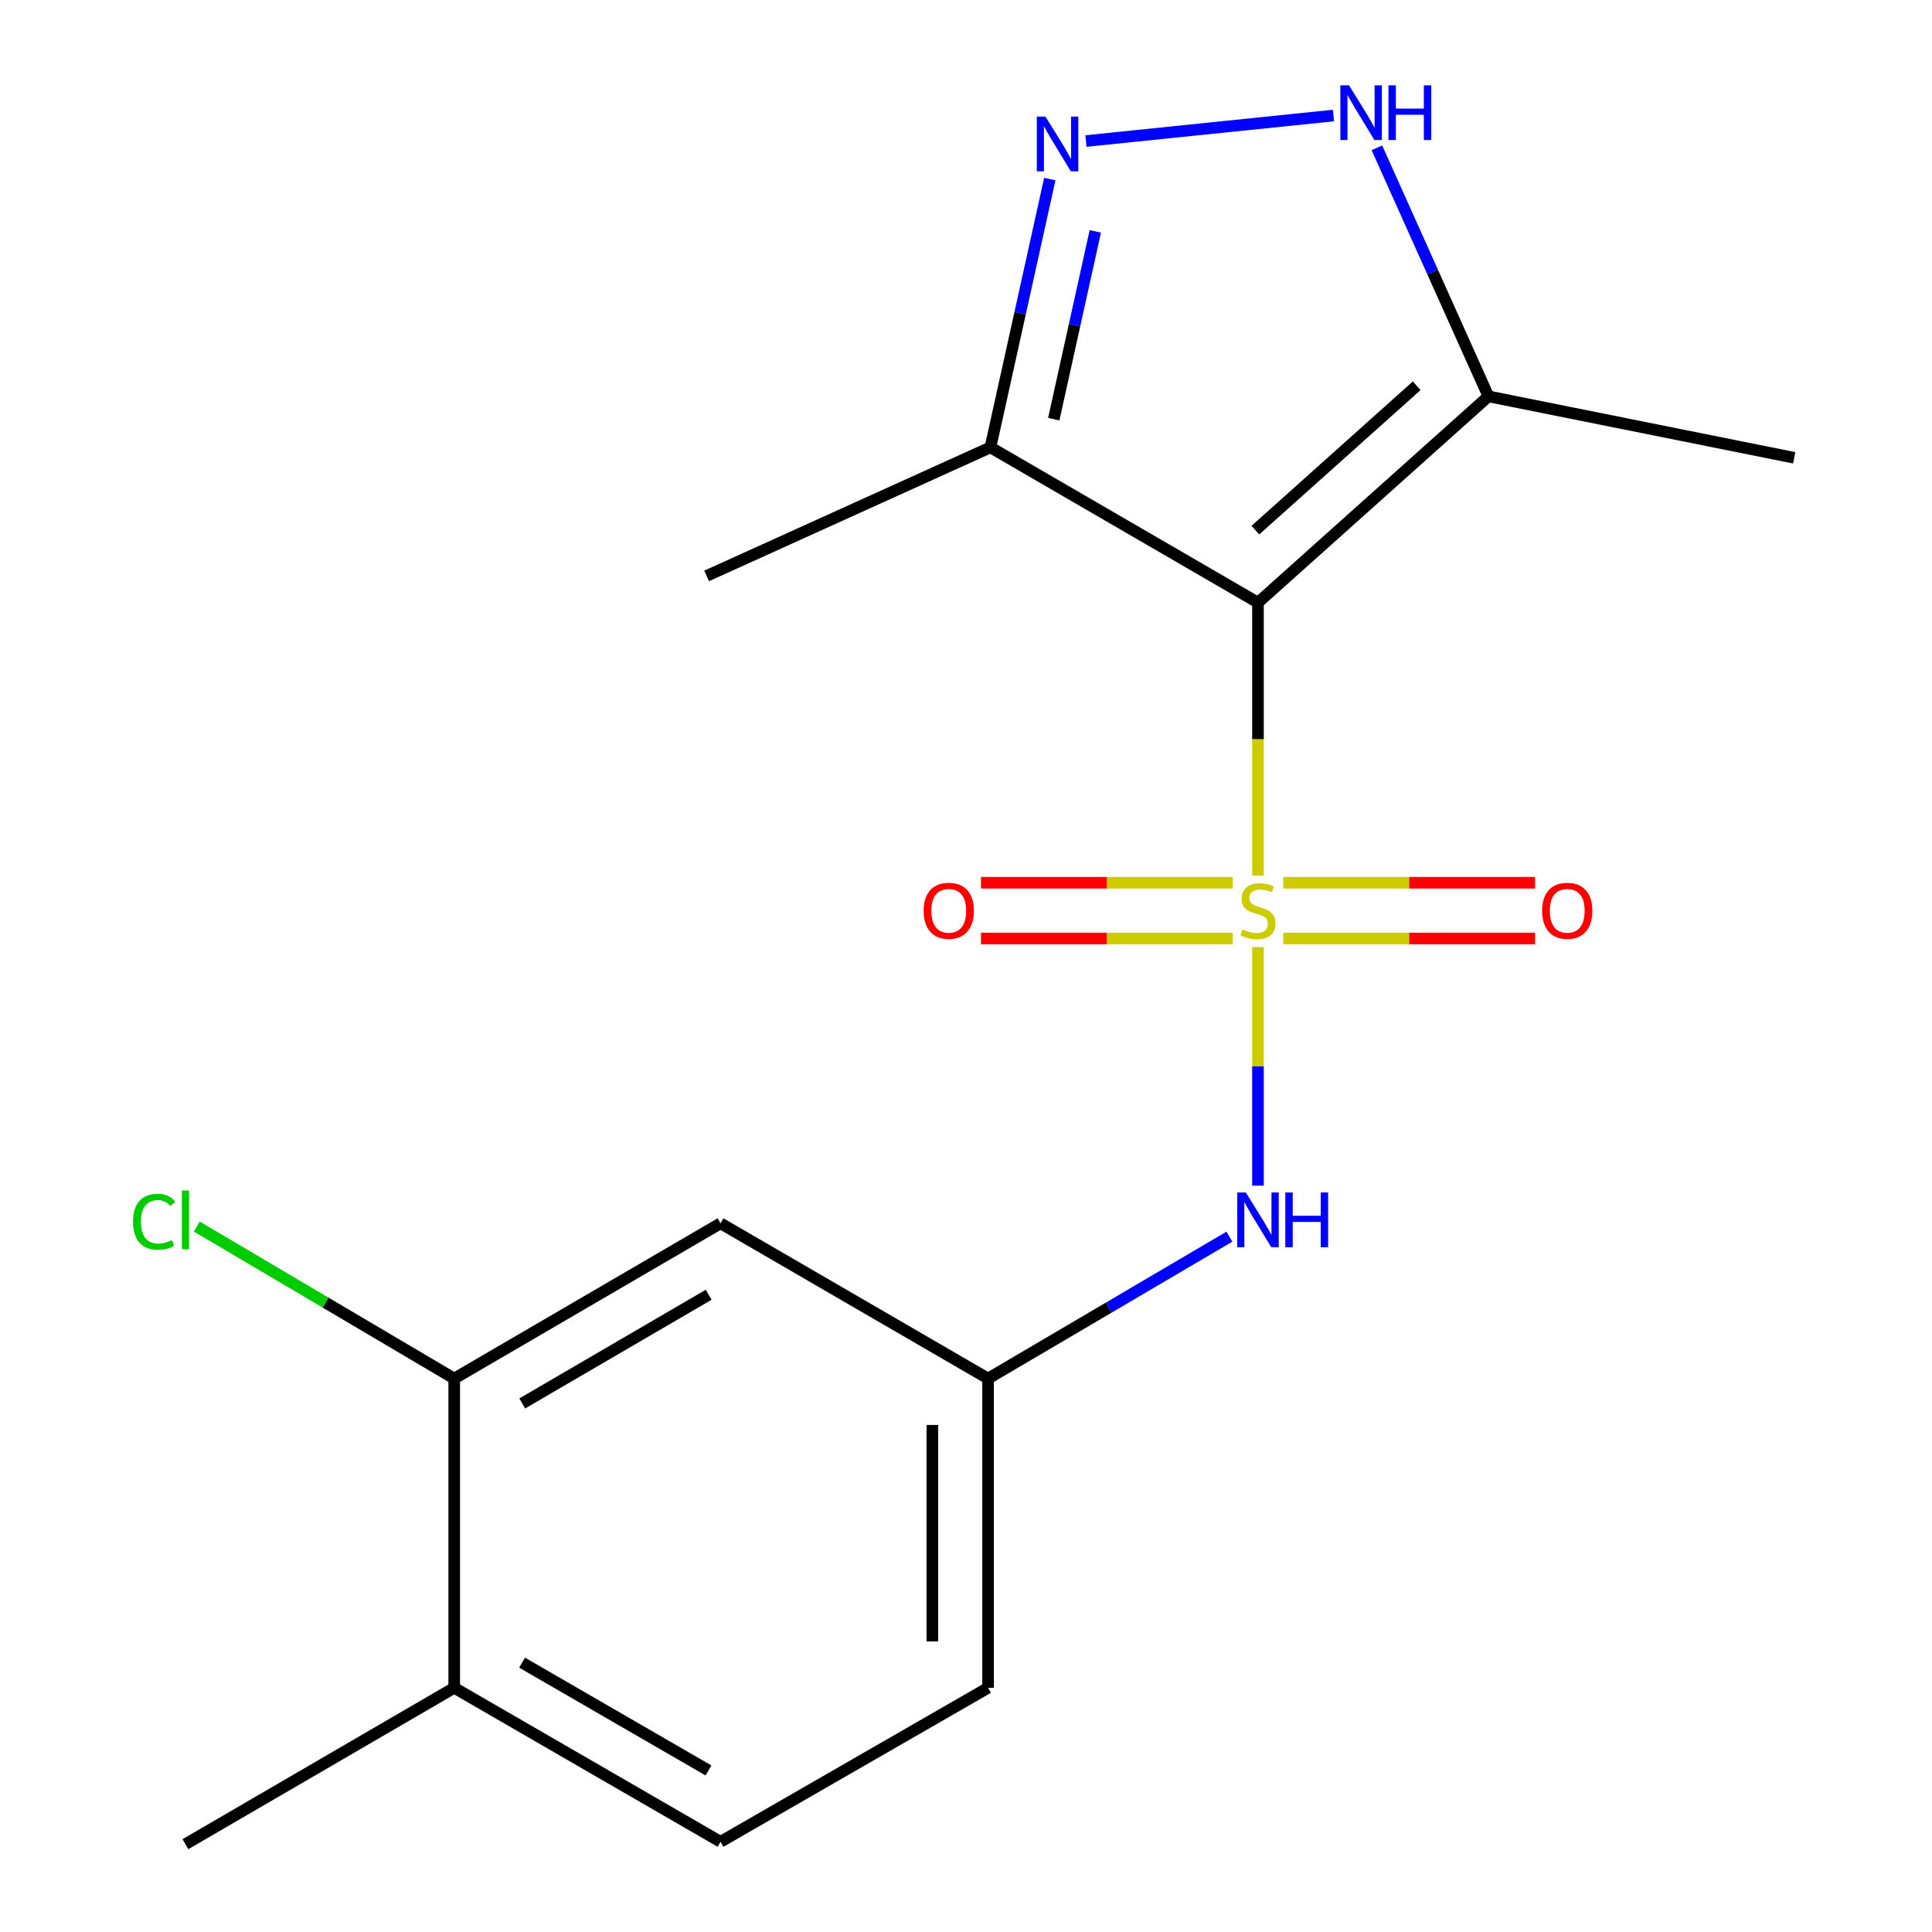 <?xml version='1.0' encoding='iso-8859-1'?>
<svg version='1.1' baseProfile='full'
              xmlns='http://www.w3.org/2000/svg'
                      xmlns:rdkit='http://www.rdkit.org/xml'
                      xmlns:xlink='http://www.w3.org/1999/xlink'
                  xml:space='preserve'
width='1000px' height='1000px' viewBox='0 0 1000 1000'>
<!-- END OF HEADER -->
<rect style='opacity:1.0;fill:#FFFFFF;stroke:none' width='1000' height='1000' x='0' y='0'> </rect>
<path class='bond-0' d='M 651.127,453.228 L 651.127,382.574' style='fill:none;fill-rule:evenodd;stroke:#CCCC00;stroke-width:6px;stroke-linecap:butt;stroke-linejoin:miter;stroke-opacity:1' />
<path class='bond-0' d='M 651.127,382.574 L 651.127,311.919' style='fill:none;fill-rule:evenodd;stroke:#000000;stroke-width:6px;stroke-linecap:butt;stroke-linejoin:miter;stroke-opacity:1' />
<path class='bond-5' d='M 651.127,490.215 L 651.127,551.958' style='fill:none;fill-rule:evenodd;stroke:#CCCC00;stroke-width:6px;stroke-linecap:butt;stroke-linejoin:miter;stroke-opacity:1' />
<path class='bond-5' d='M 651.127,551.958 L 651.127,613.7' style='fill:none;fill-rule:evenodd;stroke:#0000FF;stroke-width:6px;stroke-linecap:butt;stroke-linejoin:miter;stroke-opacity:1' />
<path class='bond-6' d='M 638.046,456.909 L 572.896,456.909' style='fill:none;fill-rule:evenodd;stroke:#CCCC00;stroke-width:6px;stroke-linecap:butt;stroke-linejoin:miter;stroke-opacity:1' />
<path class='bond-6' d='M 572.896,456.909 L 507.746,456.909' style='fill:none;fill-rule:evenodd;stroke:#FF0000;stroke-width:6px;stroke-linecap:butt;stroke-linejoin:miter;stroke-opacity:1' />
<path class='bond-6' d='M 638.046,485.759 L 572.896,485.759' style='fill:none;fill-rule:evenodd;stroke:#CCCC00;stroke-width:6px;stroke-linecap:butt;stroke-linejoin:miter;stroke-opacity:1' />
<path class='bond-6' d='M 572.896,485.759 L 507.746,485.759' style='fill:none;fill-rule:evenodd;stroke:#FF0000;stroke-width:6px;stroke-linecap:butt;stroke-linejoin:miter;stroke-opacity:1' />
<path class='bond-7' d='M 664.209,485.759 L 729.366,485.759' style='fill:none;fill-rule:evenodd;stroke:#CCCC00;stroke-width:6px;stroke-linecap:butt;stroke-linejoin:miter;stroke-opacity:1' />
<path class='bond-7' d='M 729.366,485.759 L 794.524,485.759' style='fill:none;fill-rule:evenodd;stroke:#FF0000;stroke-width:6px;stroke-linecap:butt;stroke-linejoin:miter;stroke-opacity:1' />
<path class='bond-7' d='M 664.209,456.909 L 729.366,456.909' style='fill:none;fill-rule:evenodd;stroke:#CCCC00;stroke-width:6px;stroke-linecap:butt;stroke-linejoin:miter;stroke-opacity:1' />
<path class='bond-7' d='M 729.366,456.909 L 794.524,456.909' style='fill:none;fill-rule:evenodd;stroke:#FF0000;stroke-width:6px;stroke-linecap:butt;stroke-linejoin:miter;stroke-opacity:1' />
<path class='bond-2' d='M 651.127,311.919 L 770.407,205.157' style='fill:none;fill-rule:evenodd;stroke:#000000;stroke-width:6px;stroke-linecap:butt;stroke-linejoin:miter;stroke-opacity:1' />
<path class='bond-2' d='M 649.778,274.408 L 733.274,199.674' style='fill:none;fill-rule:evenodd;stroke:#000000;stroke-width:6px;stroke-linecap:butt;stroke-linejoin:miter;stroke-opacity:1' />
<path class='bond-4' d='M 651.127,311.919 L 512.645,231.555' style='fill:none;fill-rule:evenodd;stroke:#000000;stroke-width:6px;stroke-linecap:butt;stroke-linejoin:miter;stroke-opacity:1' />
<path class='bond-1' d='M 543.371,92.694 L 528.008,162.125' style='fill:none;fill-rule:evenodd;stroke:#0000FF;stroke-width:6px;stroke-linecap:butt;stroke-linejoin:miter;stroke-opacity:1' />
<path class='bond-1' d='M 528.008,162.125 L 512.645,231.555' style='fill:none;fill-rule:evenodd;stroke:#000000;stroke-width:6px;stroke-linecap:butt;stroke-linejoin:miter;stroke-opacity:1' />
<path class='bond-1' d='M 566.931,119.756 L 556.177,168.358' style='fill:none;fill-rule:evenodd;stroke:#0000FF;stroke-width:6px;stroke-linecap:butt;stroke-linejoin:miter;stroke-opacity:1' />
<path class='bond-1' d='M 556.177,168.358 L 545.423,216.959' style='fill:none;fill-rule:evenodd;stroke:#000000;stroke-width:6px;stroke-linecap:butt;stroke-linejoin:miter;stroke-opacity:1' />
<path class='bond-18' d='M 562.083,73 L 690.197,59.8' style='fill:none;fill-rule:evenodd;stroke:#0000FF;stroke-width:6px;stroke-linecap:butt;stroke-linejoin:miter;stroke-opacity:1' />
<path class='bond-3' d='M 770.407,205.157 L 741.542,140.833' style='fill:none;fill-rule:evenodd;stroke:#000000;stroke-width:6px;stroke-linecap:butt;stroke-linejoin:miter;stroke-opacity:1' />
<path class='bond-3' d='M 741.542,140.833 L 712.676,76.508' style='fill:none;fill-rule:evenodd;stroke:#0000FF;stroke-width:6px;stroke-linecap:butt;stroke-linejoin:miter;stroke-opacity:1' />
<path class='bond-15' d='M 770.407,205.157 L 928.668,236.957' style='fill:none;fill-rule:evenodd;stroke:#000000;stroke-width:6px;stroke-linecap:butt;stroke-linejoin:miter;stroke-opacity:1' />
<path class='bond-16' d='M 512.645,231.555 L 365.749,298.103' style='fill:none;fill-rule:evenodd;stroke:#000000;stroke-width:6px;stroke-linecap:butt;stroke-linejoin:miter;stroke-opacity:1' />
<path class='bond-10' d='M 636.335,640.088 L 573.881,676.819' style='fill:none;fill-rule:evenodd;stroke:#0000FF;stroke-width:6px;stroke-linecap:butt;stroke-linejoin:miter;stroke-opacity:1' />
<path class='bond-10' d='M 573.881,676.819 L 511.427,713.549' style='fill:none;fill-rule:evenodd;stroke:#000000;stroke-width:6px;stroke-linecap:butt;stroke-linejoin:miter;stroke-opacity:1' />
<path class='bond-8' d='M 235.105,713.549 L 372.945,633.184' style='fill:none;fill-rule:evenodd;stroke:#000000;stroke-width:6px;stroke-linecap:butt;stroke-linejoin:miter;stroke-opacity:1' />
<path class='bond-8' d='M 270.312,726.418 L 366.8,670.163' style='fill:none;fill-rule:evenodd;stroke:#000000;stroke-width:6px;stroke-linecap:butt;stroke-linejoin:miter;stroke-opacity:1' />
<path class='bond-13' d='M 235.105,713.549 L 168.483,674.205' style='fill:none;fill-rule:evenodd;stroke:#000000;stroke-width:6px;stroke-linecap:butt;stroke-linejoin:miter;stroke-opacity:1' />
<path class='bond-13' d='M 168.483,674.205 L 101.861,634.861' style='fill:none;fill-rule:evenodd;stroke:#00CC00;stroke-width:6px;stroke-linecap:butt;stroke-linejoin:miter;stroke-opacity:1' />
<path class='bond-19' d='M 235.105,713.549 L 235.105,873.604' style='fill:none;fill-rule:evenodd;stroke:#000000;stroke-width:6px;stroke-linecap:butt;stroke-linejoin:miter;stroke-opacity:1' />
<path class='bond-9' d='M 372.945,633.184 L 511.427,713.549' style='fill:none;fill-rule:evenodd;stroke:#000000;stroke-width:6px;stroke-linecap:butt;stroke-linejoin:miter;stroke-opacity:1' />
<path class='bond-14' d='M 511.427,713.549 L 511.427,873.604' style='fill:none;fill-rule:evenodd;stroke:#000000;stroke-width:6px;stroke-linecap:butt;stroke-linejoin:miter;stroke-opacity:1' />
<path class='bond-14' d='M 482.577,737.557 L 482.577,849.596' style='fill:none;fill-rule:evenodd;stroke:#000000;stroke-width:6px;stroke-linecap:butt;stroke-linejoin:miter;stroke-opacity:1' />
<path class='bond-11' d='M 235.105,873.604 L 372.945,953.311' style='fill:none;fill-rule:evenodd;stroke:#000000;stroke-width:6px;stroke-linecap:butt;stroke-linejoin:miter;stroke-opacity:1' />
<path class='bond-11' d='M 270.223,860.585 L 366.712,916.38' style='fill:none;fill-rule:evenodd;stroke:#000000;stroke-width:6px;stroke-linecap:butt;stroke-linejoin:miter;stroke-opacity:1' />
<path class='bond-17' d='M 235.105,873.604 L 95.982,954.545' style='fill:none;fill-rule:evenodd;stroke:#000000;stroke-width:6px;stroke-linecap:butt;stroke-linejoin:miter;stroke-opacity:1' />
<path class='bond-12' d='M 372.945,953.311 L 511.427,873.604' style='fill:none;fill-rule:evenodd;stroke:#000000;stroke-width:6px;stroke-linecap:butt;stroke-linejoin:miter;stroke-opacity:1' />
<path  class='atom-0' d='M 643.127 481.054
Q 643.447 481.174, 644.767 481.734
Q 646.087 482.294, 647.527 482.654
Q 649.007 482.974, 650.447 482.974
Q 653.127 482.974, 654.687 481.694
Q 656.247 480.374, 656.247 478.094
Q 656.247 476.534, 655.447 475.574
Q 654.687 474.614, 653.487 474.094
Q 652.287 473.574, 650.287 472.974
Q 647.767 472.214, 646.247 471.494
Q 644.767 470.774, 643.687 469.254
Q 642.647 467.734, 642.647 465.174
Q 642.647 461.614, 645.047 459.414
Q 647.487 457.214, 652.287 457.214
Q 655.567 457.214, 659.287 458.774
L 658.367 461.854
Q 654.967 460.454, 652.407 460.454
Q 649.647 460.454, 648.127 461.614
Q 646.607 462.734, 646.647 464.694
Q 646.647 466.214, 647.407 467.134
Q 648.207 468.054, 649.327 468.574
Q 650.487 469.094, 652.407 469.694
Q 654.967 470.494, 656.487 471.294
Q 658.007 472.094, 659.087 473.734
Q 660.207 475.334, 660.207 478.094
Q 660.207 482.014, 657.567 484.134
Q 654.967 486.214, 650.607 486.214
Q 648.087 486.214, 646.167 485.654
Q 644.287 485.134, 642.047 484.214
L 643.127 481.054
' fill='#CCCC00'/>
<path  class='atom-2' d='M 541.134 60.353
L 550.414 75.353
Q 551.334 76.833, 552.814 79.513
Q 554.294 82.193, 554.374 82.353
L 554.374 60.353
L 558.134 60.353
L 558.134 88.673
L 554.254 88.673
L 544.294 72.273
Q 543.134 70.353, 541.894 68.153
Q 540.694 65.953, 540.334 65.273
L 540.334 88.673
L 536.654 88.673
L 536.654 60.353
L 541.134 60.353
' fill='#0000FF'/>
<path  class='atom-4' d='M 698.256 44.165
L 707.536 59.165
Q 708.456 60.645, 709.936 63.325
Q 711.416 66.005, 711.496 66.165
L 711.496 44.165
L 715.256 44.165
L 715.256 72.485
L 711.376 72.485
L 701.416 56.085
Q 700.256 54.165, 699.016 51.965
Q 697.816 49.765, 697.456 49.085
L 697.456 72.485
L 693.776 72.485
L 693.776 44.165
L 698.256 44.165
' fill='#0000FF'/>
<path  class='atom-4' d='M 718.656 44.165
L 722.496 44.165
L 722.496 56.205
L 736.976 56.205
L 736.976 44.165
L 740.816 44.165
L 740.816 72.485
L 736.976 72.485
L 736.976 59.405
L 722.496 59.405
L 722.496 72.485
L 718.656 72.485
L 718.656 44.165
' fill='#0000FF'/>
<path  class='atom-6' d='M 644.867 617.229
L 654.147 632.229
Q 655.067 633.709, 656.547 636.389
Q 658.027 639.069, 658.107 639.229
L 658.107 617.229
L 661.867 617.229
L 661.867 645.549
L 657.987 645.549
L 648.027 629.149
Q 646.867 627.229, 645.627 625.029
Q 644.427 622.829, 644.067 622.149
L 644.067 645.549
L 640.387 645.549
L 640.387 617.229
L 644.867 617.229
' fill='#0000FF'/>
<path  class='atom-6' d='M 665.267 617.229
L 669.107 617.229
L 669.107 629.269
L 683.587 629.269
L 683.587 617.229
L 687.427 617.229
L 687.427 645.549
L 683.587 645.549
L 683.587 632.469
L 669.107 632.469
L 669.107 645.549
L 665.267 645.549
L 665.267 617.229
' fill='#0000FF'/>
<path  class='atom-7' d='M 478.072 471.414
Q 478.072 464.614, 481.432 460.814
Q 484.792 457.014, 491.072 457.014
Q 497.352 457.014, 500.712 460.814
Q 504.072 464.614, 504.072 471.414
Q 504.072 478.294, 500.672 482.214
Q 497.272 486.094, 491.072 486.094
Q 484.832 486.094, 481.432 482.214
Q 478.072 478.334, 478.072 471.414
M 491.072 482.894
Q 495.392 482.894, 497.712 480.014
Q 500.072 477.094, 500.072 471.414
Q 500.072 465.854, 497.712 463.054
Q 495.392 460.214, 491.072 460.214
Q 486.752 460.214, 484.392 463.014
Q 482.072 465.814, 482.072 471.414
Q 482.072 477.134, 484.392 480.014
Q 486.752 482.894, 491.072 482.894
' fill='#FF0000'/>
<path  class='atom-8' d='M 798.199 471.414
Q 798.199 464.614, 801.559 460.814
Q 804.919 457.014, 811.199 457.014
Q 817.479 457.014, 820.839 460.814
Q 824.199 464.614, 824.199 471.414
Q 824.199 478.294, 820.799 482.214
Q 817.399 486.094, 811.199 486.094
Q 804.959 486.094, 801.559 482.214
Q 798.199 478.334, 798.199 471.414
M 811.199 482.894
Q 815.519 482.894, 817.839 480.014
Q 820.199 477.094, 820.199 471.414
Q 820.199 465.854, 817.839 463.054
Q 815.519 460.214, 811.199 460.214
Q 806.879 460.214, 804.519 463.014
Q 802.199 465.814, 802.199 471.414
Q 802.199 477.134, 804.519 480.014
Q 806.879 482.894, 811.199 482.894
' fill='#FF0000'/>
<path  class='atom-14' d='M 68.862 632.369
Q 68.862 625.329, 72.142 621.649
Q 75.462 617.929, 81.742 617.929
Q 87.582 617.929, 90.702 622.049
L 88.062 624.209
Q 85.782 621.209, 81.742 621.209
Q 77.462 621.209, 75.182 624.089
Q 72.942 626.929, 72.942 632.369
Q 72.942 637.969, 75.262 640.849
Q 77.622 643.729, 82.182 643.729
Q 85.302 643.729, 88.942 641.849
L 90.062 644.849
Q 88.582 645.809, 86.342 646.369
Q 84.102 646.929, 81.622 646.929
Q 75.462 646.929, 72.142 643.169
Q 68.862 639.409, 68.862 632.369
' fill='#00CC00'/>
<path  class='atom-14' d='M 94.142 616.209
L 97.822 616.209
L 97.822 646.569
L 94.142 646.569
L 94.142 616.209
' fill='#00CC00'/>
</svg>
